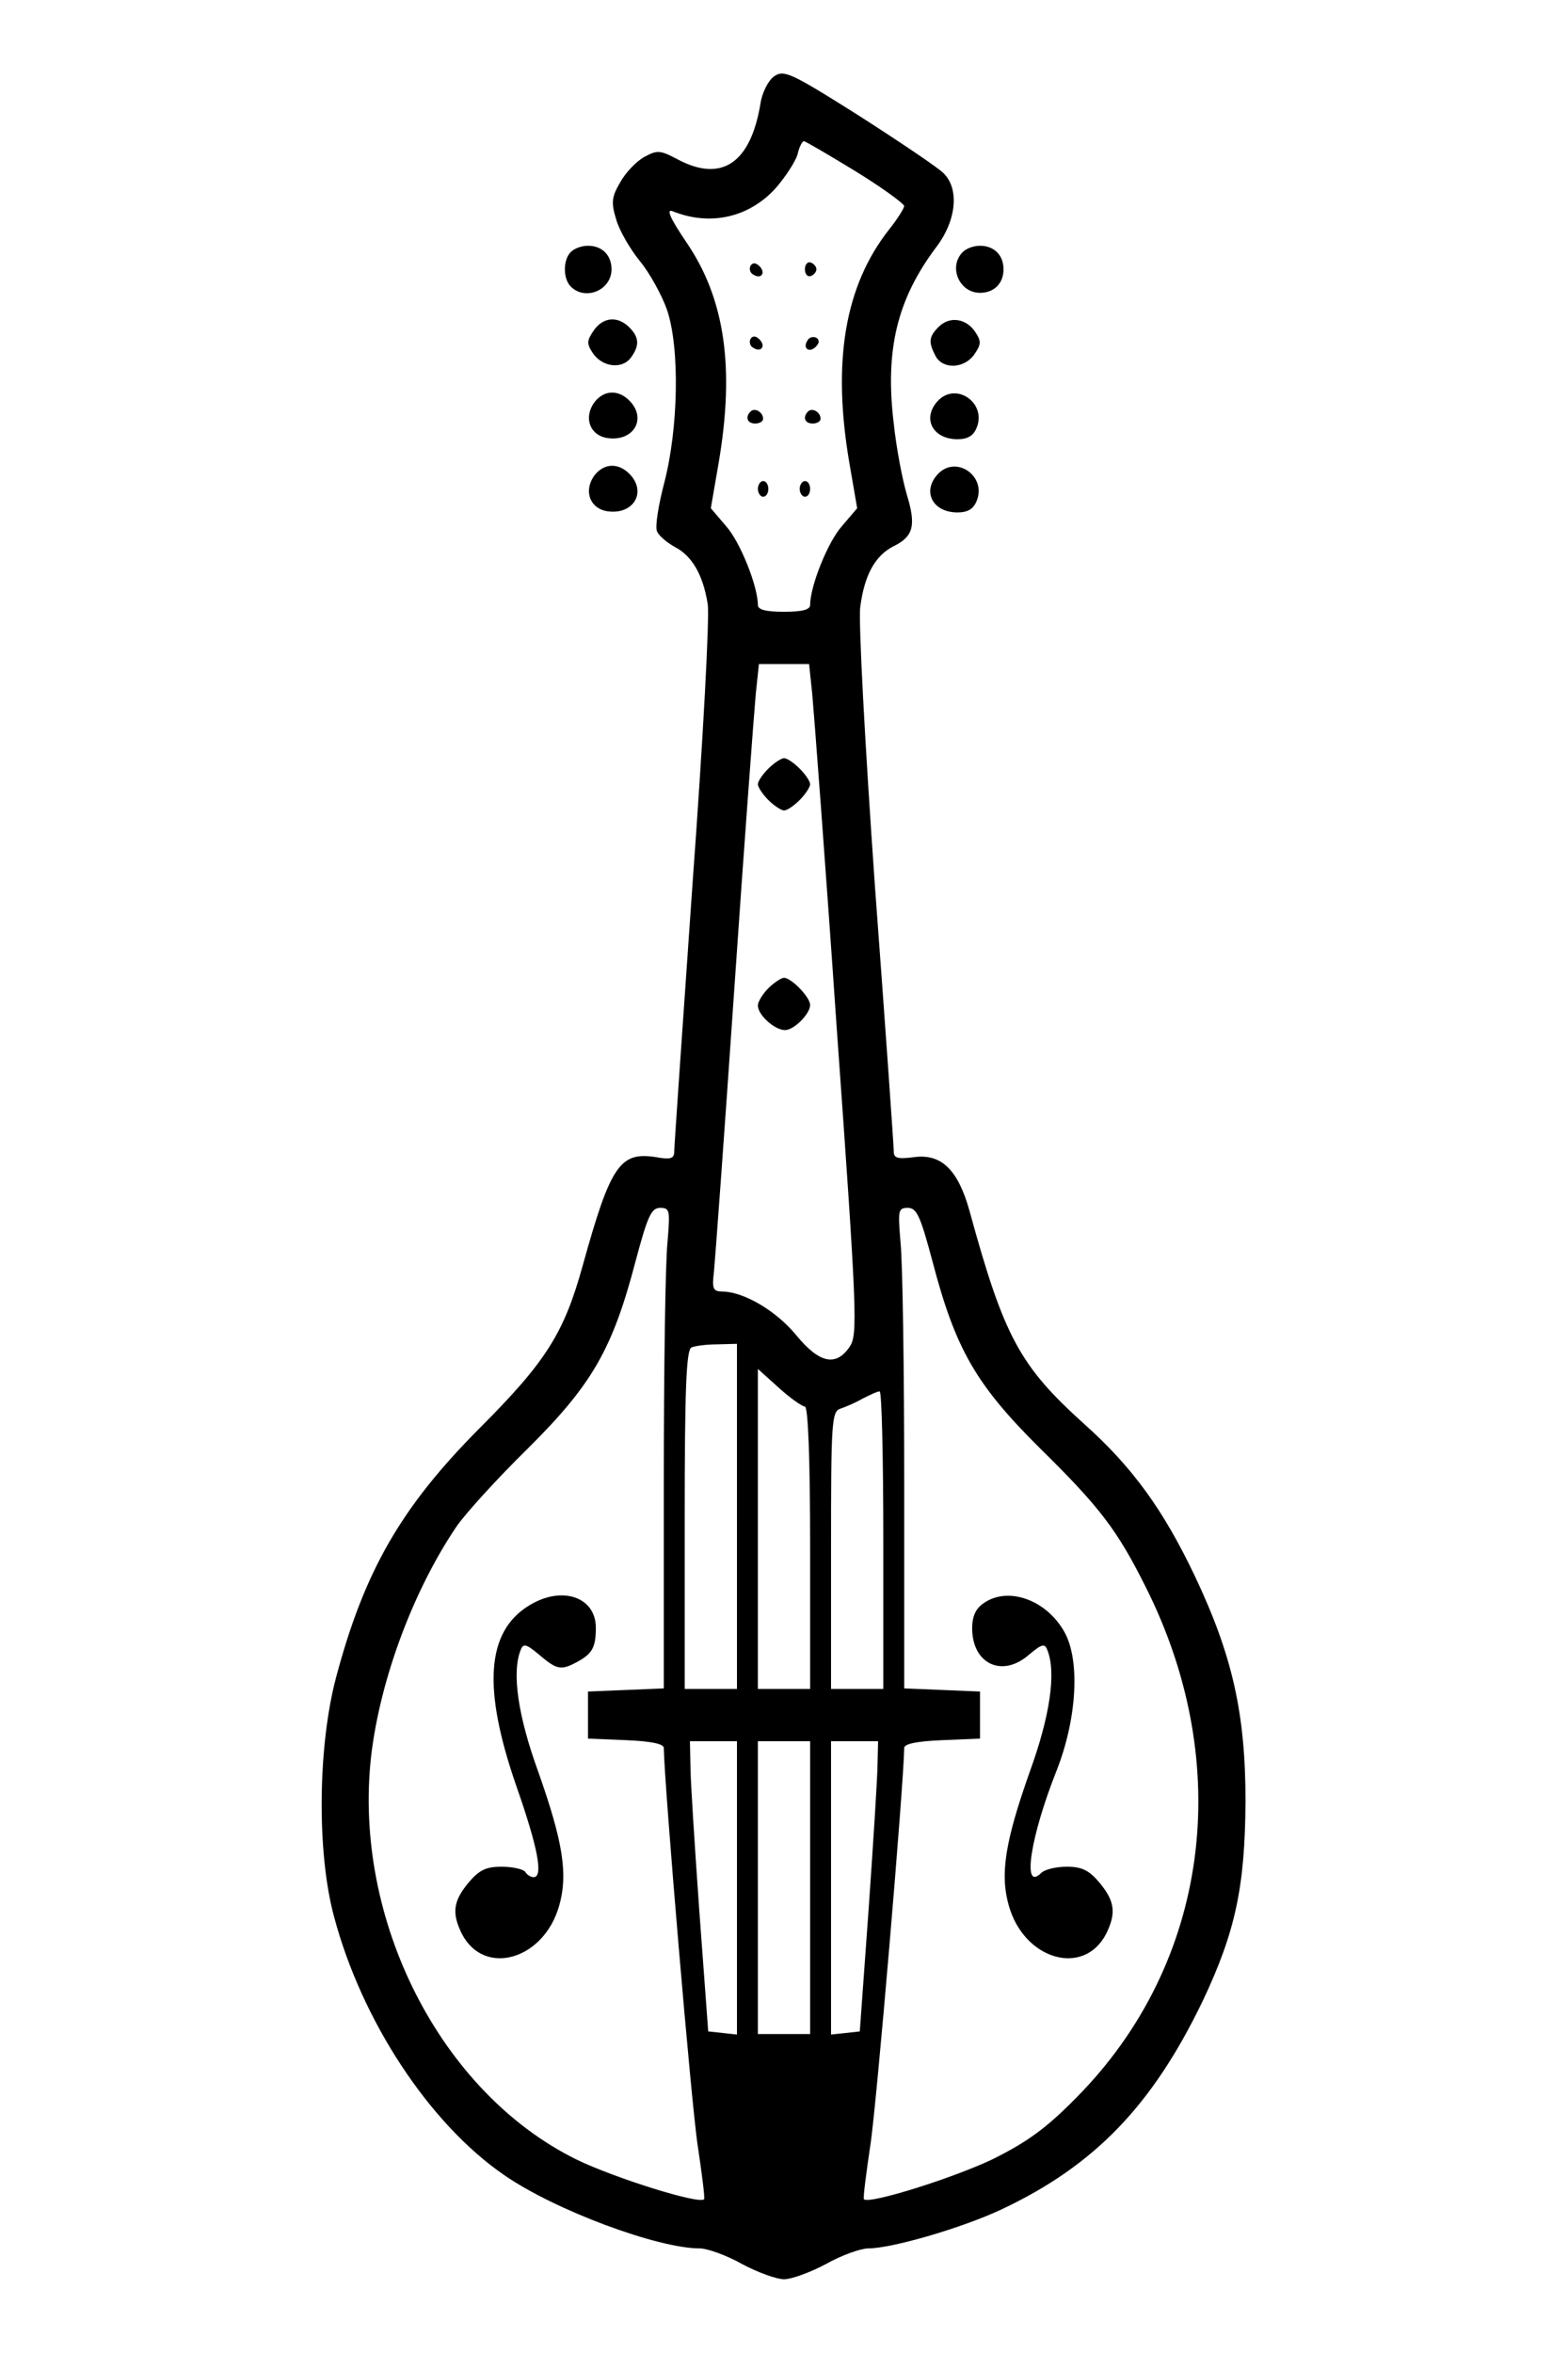 <?xml version="1.0" standalone="no"?>
<!DOCTYPE svg PUBLIC "-//W3C//DTD SVG 20010904//EN"
 "http://www.w3.org/TR/2001/REC-SVG-20010904/DTD/svg10.dtd">
<svg version="1.0" xmlns="http://www.w3.org/2000/svg"
 width="300pt" height="450pt" viewBox="0 0 300 450"
 preserveAspectRatio="xMidYMid meet">

<g transform="translate(0,450) scale(0.1,-0.1)"
fill="#000000" stroke="none">
<path d="M1481 4354 c-11 -8 -23 -31 -26 -52 -19 -115 -75 -152 -160 -106 -32
17 -38 17 -62 4 -15 -8 -36 -30 -46 -48 -17 -29 -18 -39 -8 -72 6 -21 27 -57
45 -79 19 -23 42 -65 52 -93 25 -73 22 -227 -5 -331 -11 -42 -18 -84 -14 -93
3 -8 18 -21 34 -30 33 -17 54 -53 63 -109 4 -22 -9 -263 -29 -535 -19 -272
-35 -503 -35 -512 0 -14 -7 -16 -35 -11 -69 11 -87 -16 -140 -207 -36 -130
-70 -184 -199 -313 -149 -150 -219 -272 -273 -475 -35 -132 -37 -335 -4 -457
53 -200 183 -397 326 -495 97 -67 293 -140 374 -140 14 0 51 -13 81 -30 30
-16 66 -29 80 -29 14 0 50 13 80 29 30 17 67 30 81 30 46 0 182 40 256 75 178
84 288 199 384 398 63 133 81 219 82 382 0 168 -25 279 -97 431 -60 126 -119
208 -212 291 -123 111 -153 166 -219 407 -22 79 -54 110 -106 103 -32 -4 -39
-2 -39 11 0 10 -16 238 -36 507 -19 270 -32 510 -28 535 8 60 28 97 63 115 39
19 44 40 26 99 -8 27 -20 88 -25 136 -17 140 6 237 81 337 39 51 45 112 14
142 -11 11 -84 60 -162 110 -130 82 -143 88 -162 75z m155 -181 c52 -32 93
-62 94 -67 0 -4 -13 -25 -29 -45 -85 -108 -109 -253 -76 -446 l15 -87 -29 -34
c-27 -30 -61 -115 -61 -151 0 -9 -15 -13 -50 -13 -35 0 -50 4 -50 13 0 36 -34
121 -61 151 l-29 34 15 87 c31 182 12 314 -62 422 -31 46 -39 64 -26 59 72
-29 146 -12 197 44 19 22 38 51 42 65 3 14 9 25 12 25 3 0 47 -26 98 -57z
m-82 -1000 c3 -32 25 -320 47 -641 39 -544 40 -584 25 -607 -26 -39 -58 -33
-103 22 -38 46 -99 82 -140 83 -19 0 -21 5 -17 38 2 20 20 264 39 542 19 278
38 531 41 563 l6 57 48 0 48 0 6 -57z m-277 -1050 c-4 -38 -7 -244 -7 -460 l0
-392 -72 -3 -73 -3 0 -45 0 -45 73 -3 c48 -2 72 -7 72 -15 1 -70 53 -686 65
-761 8 -54 14 -100 12 -102 -10 -10 -172 41 -244 76 -260 128 -428 458 -393
771 17 146 80 316 163 439 17 25 78 92 137 150 123 122 162 190 206 358 23 86
30 102 47 102 19 0 19 -5 14 -67z m507 -35 c44 -168 83 -236 206 -358 115
-113 148 -157 202 -265 172 -342 121 -720 -132 -976 -58 -59 -94 -85 -160
-118 -75 -36 -237 -87 -247 -77 -2 2 4 48 12 102 12 75 64 691 65 761 0 8 24
13 73 15 l72 3 0 45 0 45 -72 3 -73 3 0 392 c0 216 -3 422 -7 460 -5 62 -5 67
14 67 17 0 24 -16 47 -102z m-374 -488 l0 -330 -50 0 -50 0 0 324 c0 250 3
325 13 329 6 3 29 6 50 6 l37 1 0 -330z m130 210 c6 0 10 -97 10 -270 l0 -270
-50 0 -50 0 0 306 0 306 40 -36 c22 -20 45 -36 50 -36z m150 -255 l0 -285 -50
0 -50 0 0 265 c0 244 1 266 18 271 9 3 28 11 42 19 14 7 28 14 33 14 4 1 7
-127 7 -284z m-280 -666 l0 -280 -27 3 -28 3 -17 230 c-9 127 -17 251 -17 278
l-1 47 45 0 45 0 0 -281z m140 1 l0 -280 -50 0 -50 0 0 280 0 280 50 0 50 0 0
-280z m129 238 c0 -24 -8 -149 -17 -278 l-17 -235 -27 -3 -28 -3 0 280 0 281
45 0 45 0 -1 -42z"/>
<path d="M1436 3992 c-3 -6 -1 -14 5 -17 15 -10 25 3 12 16 -7 7 -13 7 -17 1z"/>
<path d="M1540 3985 c0 -9 5 -15 11 -13 6 2 11 8 11 13 0 5 -5 11 -11 13 -6 2
-11 -4 -11 -13z"/>
<path d="M1436 3852 c-3 -6 -1 -14 5 -17 15 -10 25 3 12 16 -7 7 -13 7 -17 1z"/>
<path d="M1545 3849 c-10 -15 3 -25 16 -12 7 7 7 13 1 17 -6 3 -14 1 -17 -5z"/>
<path d="M1436 3713 c-11 -11 -6 -23 9 -23 8 0 15 4 15 9 0 13 -16 22 -24 14z"/>
<path d="M1546 3713 c-11 -11 -6 -23 9 -23 8 0 15 4 15 9 0 13 -16 22 -24 14z"/>
<path d="M1450 3565 c0 -8 5 -15 10 -15 6 0 10 7 10 15 0 8 -4 15 -10 15 -5 0
-10 -7 -10 -15z"/>
<path d="M1530 3565 c0 -8 5 -15 10 -15 6 0 10 7 10 15 0 8 -4 15 -10 15 -5 0
-10 -7 -10 -15z"/>
<path d="M1470 3030 c-11 -11 -20 -24 -20 -30 0 -5 9 -19 20 -30 11 -11 25
-20 30 -20 6 0 19 9 30 20 11 11 20 25 20 30 0 6 -9 19 -20 30 -11 11 -24 20
-30 20 -5 0 -19 -9 -30 -20z"/>
<path d="M1470 2610 c-11 -11 -20 -26 -20 -33 0 -18 32 -47 52 -47 17 0 48 31
48 48 0 15 -36 52 -50 52 -5 0 -19 -9 -30 -20z"/>
<path d="M1013 1430 c-83 -50 -90 -159 -25 -346 41 -117 52 -174 33 -174 -6 0
-13 5 -16 10 -3 5 -24 10 -45 10 -30 0 -43 -6 -64 -31 -29 -35 -32 -58 -12
-98 43 -82 157 -49 186 55 17 60 7 122 -40 255 -39 107 -51 190 -34 233 5 14
11 12 36 -9 33 -28 41 -30 71 -14 30 16 37 28 37 66 0 59 -65 81 -127 43z"/>
<path d="M1882 1434 c-15 -10 -22 -25 -22 -48 0 -67 56 -95 107 -52 26 22 32
24 37 10 17 -43 5 -126 -34 -233 -47 -133 -57 -195 -40 -255 29 -104 143 -137
186 -55 20 40 17 63 -12 98 -20 24 -34 31 -63 31 -20 0 -42 -5 -49 -12 -37
-37 -21 69 30 197 38 97 45 208 15 263 -34 62 -108 89 -155 56z"/>
<path d="M1092 4018 c-15 -15 -15 -51 0 -66 28 -28 78 -7 78 33 0 27 -18 45
-45 45 -12 0 -26 -5 -33 -12z"/>
<path d="M1842 4018 c-28 -28 -7 -78 33 -78 27 0 45 18 45 45 0 27 -18 45 -45
45 -12 0 -26 -5 -33 -12z"/>
<path d="M1136 3868 c-13 -19 -14 -25 -2 -43 18 -27 56 -32 73 -9 17 23 16 39
-3 58 -22 22 -50 20 -68 -6z"/>
<path d="M1796 3875 c-19 -19 -20 -29 -6 -56 14 -26 55 -24 74 3 13 19 14 25
2 43 -17 26 -49 31 -70 10z"/>
<path d="M1136 3729 c-20 -30 -6 -63 28 -67 49 -6 74 38 40 72 -22 22 -50 20
-68 -5z"/>
<path d="M1796 3735 c-33 -33 -13 -75 36 -75 20 0 31 7 37 23 18 46 -38 86
-73 52z"/>
<path d="M1136 3589 c-20 -30 -6 -63 28 -67 49 -6 74 38 40 72 -22 22 -50 20
-68 -5z"/>
<path d="M1796 3595 c-33 -33 -13 -75 36 -75 20 0 31 7 37 23 18 46 -38 86
-73 52z"/>
</g>
</svg>
